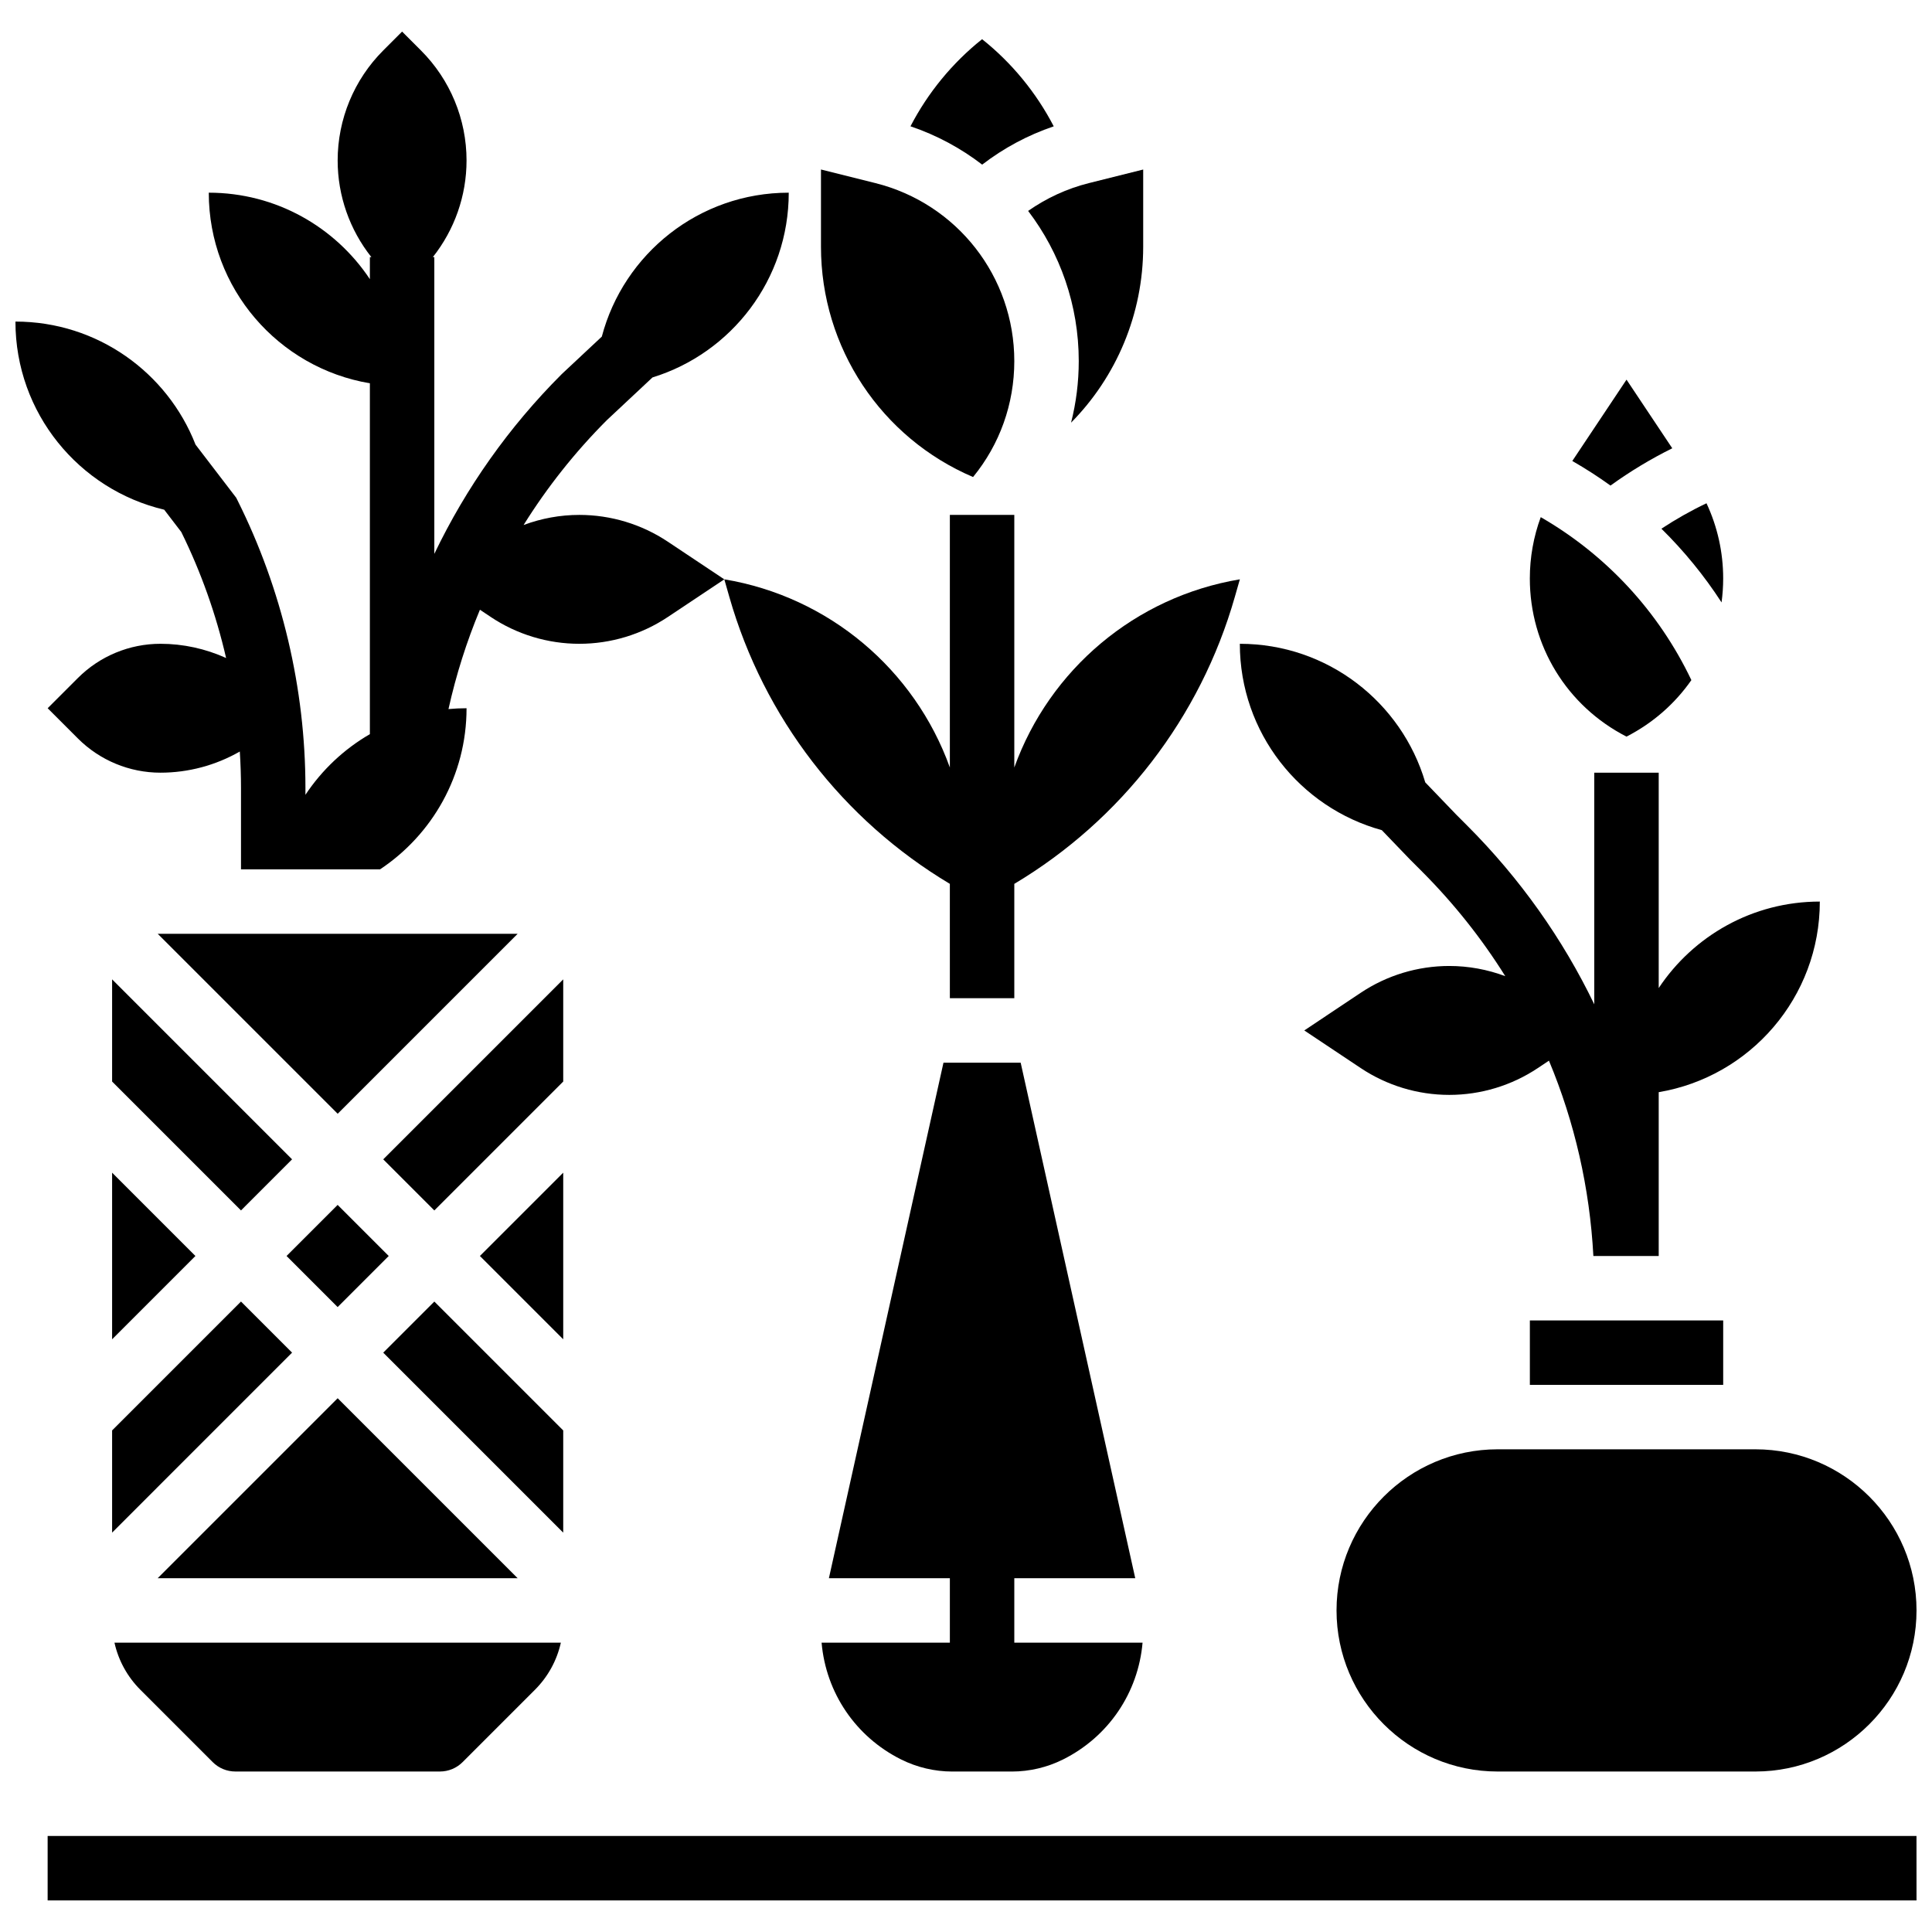 <?xml version="1.0" encoding="UTF-8"?>
<!-- Uploaded to: SVG Repo, www.svgrepo.com, Generator: SVG Repo Mixer Tools -->
<svg width="800px" height="800px" version="1.1" viewBox="144 144 512 512" xmlns="http://www.w3.org/2000/svg">
 <defs>
  <clipPath id="c">
   <path d="m498 528h153.9v86h-153.9z"/>
  </clipPath>
  <clipPath id="b">
   <path d="m156 630h495.9v18h-495.9z"/>
  </clipPath>
  <clipPath id="a">
   <path d="m148.09 152h205.91v223h-205.91z"/>
  </clipPath>
 </defs>
 <path d="m412.8 347.39v-66.941h-17.078v66.941c-9.344-25.973-32.055-45.246-59.773-49.867l1.34 4.695c9.133 31.961 30.102 59.09 58.43 76.012l0.004 30.305h17.078v-30.301c28.332-16.922 49.301-44.051 58.43-76.012l1.344-4.695c-27.719 4.621-50.43 23.895-59.773 49.863z"/>
 <path d="m472.57 314.61c0 23.582 15.938 43.43 37.625 49.391l7.449 7.754 3.051 3.051c8.539 8.539 15.969 17.895 22.215 27.887-4.723-1.77-9.742-2.699-14.84-2.699-8.352 0-16.516 2.473-23.465 7.106l-14.957 9.98 14.961 9.973c6.949 4.633 15.113 7.106 23.465 7.106s16.516-2.473 23.465-7.106l2.949-1.965c6.805 16.289 10.812 33.742 11.773 51.766h17.316v-43.418c24.23-4.066 42.695-25.129 42.695-50.512-17.824 0-33.516 9.105-42.695 22.918v-57.074h-17.078v61.387c-8.371-17.363-19.691-33.383-33.727-47.418l-2.867-2.871-8.195-8.531c-6.262-21.227-25.887-36.723-49.141-36.723z"/>
 <path d="m219.94 476.85 13.539-13.539 13.539 13.539-13.539 13.539z"/>
 <path d="m281.18 562.24-47.695-47.695-47.699 47.695z"/>
 <path d="m293.26 523.08-34.156-34.156-13.543 13.539 47.699 47.699z"/>
 <path d="m200.36 610.97c1.613 1.613 3.758 2.5 6.039 2.5h54.164c2.281 0 4.426-0.887 6.039-2.5l19.148-19.148c3.488-3.488 5.836-7.805 6.883-12.504h-118.3c1.047 4.699 3.394 9.02 6.883 12.508z"/>
 <path d="m549.43 493.93h51.234v17.078h-51.234z"/>
 <g clip-path="url(#c)">
  <path d="m540.89 528.08c-23.543 0-42.695 19.152-42.695 42.695 0 23.543 19.152 42.695 42.695 42.695h68.352c23.523-0.023 42.656-19.164 42.656-42.695 0-23.543-19.152-42.695-42.695-42.695z"/>
 </g>
 <path d="m361.73 579.32c1.152 13.254 8.988 24.914 21.059 30.949 4.195 2.098 8.891 3.207 13.578 3.207h15.789c4.688 0 9.383-1.109 13.578-3.207 12.07-6.035 19.906-17.695 21.059-30.949h-33.992v-17.078h32.051l-30.363-136.62h-20.457l-30.363 136.62h32.055v17.078z"/>
 <path d="m173.71 498.93 22.078-22.082-22.078-22.078z"/>
 <path d="m173.71 550.16 47.695-47.699-13.539-13.539-34.156 34.156z"/>
 <g clip-path="url(#b)">
  <path d="m651.89 630.55h-42.652-0.043-452.57v17.078h495.26 0.012z"/>
 </g>
 <path d="m293.26 403.54-47.699 47.695 13.543 13.543 34.156-34.156z"/>
 <path d="m173.71 430.62 34.156 34.156 13.539-13.543-47.695-47.695z"/>
 <path d="m293.26 454.77-22.082 22.078 22.082 22.082z"/>
 <path d="m185.79 391.46 47.699 47.695 47.695-47.695z"/>
 <path d="m429.88 239.7c0 5.574-0.695 11.043-2.035 16.309 11.984-12.141 19.113-28.738 19.113-46.633v-20.449l-14.402 3.602c-5.793 1.449-11.238 3.969-16.09 7.367 8.48 11.137 13.414 24.988 13.414 39.805z"/>
 <path d="m401.87 270.42c7.082-8.652 10.93-19.395 10.93-30.727 0-22.355-15.145-41.754-36.832-47.176l-14.402-3.598v20.449c0 26.789 15.988 50.684 40.305 61.051z"/>
 <path d="m423.25 177.48c-4.621-8.914-11.121-16.84-18.984-23.094-7.859 6.254-14.359 14.176-18.98 23.086 6.977 2.359 13.367 5.82 19 10.156 5.715-4.394 12.121-7.828 18.965-10.148z"/>
 <path d="m587.17 262.8-12.125-18.188-14.367 21.551c3.492 2.008 6.871 4.176 10.117 6.519 5.184-3.746 10.652-7.047 16.375-9.883z"/>
 <path d="m600.23 303.65c0.277-2.082 0.43-4.199 0.43-6.348 0-6.941-1.516-13.719-4.422-19.93-4.137 1.965-8.121 4.223-11.945 6.738 5.988 5.902 11.34 12.441 15.938 19.539z"/>
 <path d="m575.04 339.21c7.035-3.602 12.871-8.777 17.191-14.973-8.645-18.16-22.555-33.176-39.918-43.188-1.902 5.172-2.891 10.656-2.891 16.246 0 17.797 9.801 33.816 25.617 41.914z"/>
 <g clip-path="url(#a)">
  <path d="m187.51 279.07 4.535 5.922c5.234 10.609 9.215 21.848 11.875 33.387-5.445-2.461-11.371-3.769-17.402-3.769-8.199 0-16.066 3.258-21.863 9.055l-8.023 8.023 8.02 8.02c5.801 5.801 13.668 9.059 21.867 9.059 7.394 0 14.641-1.945 21.031-5.606 0.203 3.211 0.316 6.422 0.316 9.637v21.586h36.855c13.809-9.18 22.918-24.871 22.918-42.695-1.613 0-3.211 0.078-4.789 0.223 2.012-9.059 4.805-17.859 8.332-26.324l2.875 1.918c6.949 4.633 15.113 7.106 23.465 7.106 8.352 0 16.516-2.473 23.465-7.106l14.961-9.973-14.961-9.973c-6.949-4.633-15.113-7.106-23.465-7.106-5.07 0-10.062 0.922-14.766 2.676 6.231-9.988 13.602-19.305 22.043-27.766l12.117-11.34c20.914-6.449 36.109-25.93 36.109-48.961-23.77 0-43.75 16.188-49.539 38.141l-10.461 9.789-0.203 0.195c-13.969 13.973-25.309 30.051-33.723 47.59v-78.637h-0.398c5.754-7.254 8.938-16.27 8.938-25.617 0-10.934-4.344-21.422-12.078-29.152l-5-5.004-5 5c-7.734 7.734-12.078 18.223-12.078 29.156 0 9.348 3.184 18.363 8.938 25.617h-0.398v5.84c-9.18-13.809-24.871-22.918-42.695-22.918 0 25.387 18.465 46.445 42.695 50.512v92.98c-6.859 3.973-12.707 9.488-17.078 16.074v-1.832c0-26.301-6.219-52.637-17.98-76.16l-0.363-0.727-10.781-14.082c-7.453-19.086-26.004-32.609-47.727-32.609 0 24.227 16.82 44.512 39.418 49.852z"/>
 </g>
</svg>